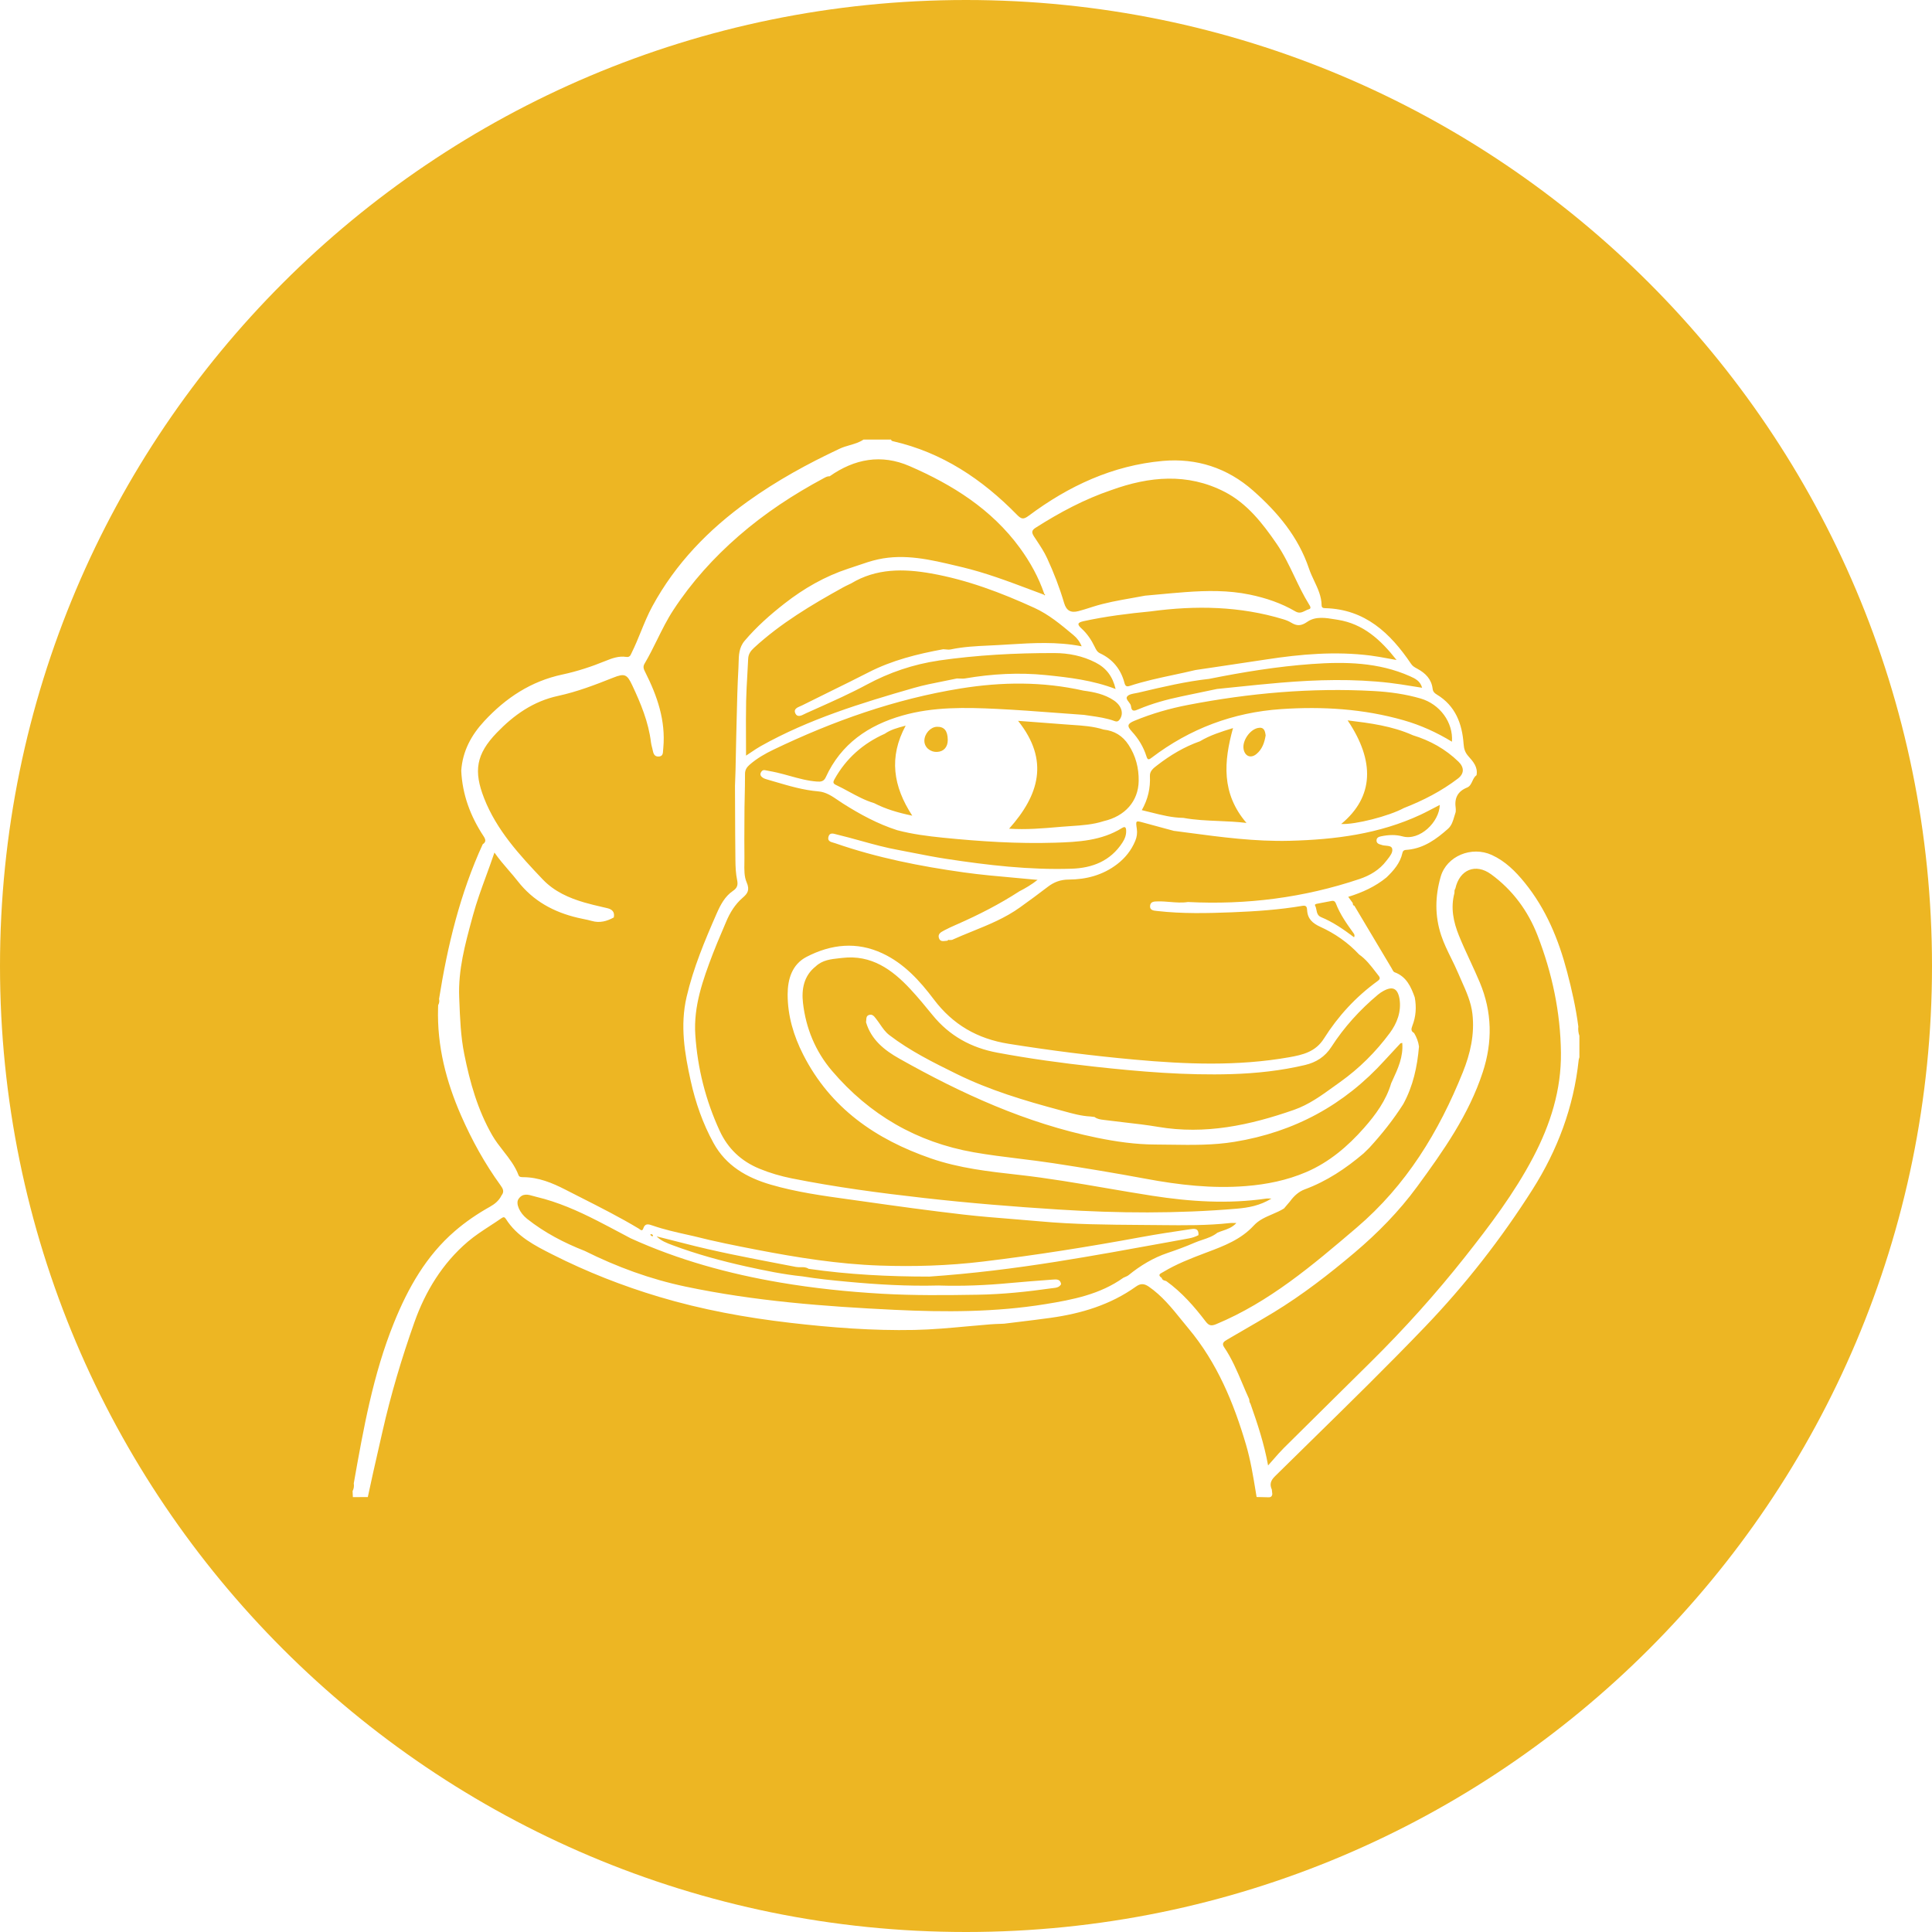 <svg viewBox="0 0 400 400" xmlns="http://www.w3.org/2000/svg" fill="#edb623">
<path fill-rule="evenodd" clip-rule="evenodd" d="M200 400C310.457 400 400 310.457 400 200C400 89.543 310.457 0 200 0C89.543 0 0 89.543 0 200C0 310.457 89.543 400 200 400ZM184.919 91.359C184.697 91.308 184.523 91.251 184.488 91L184.478 91.01H178.779C177.904 91.602 176.915 91.888 175.925 92.174C175.226 92.376 174.526 92.578 173.865 92.888C167.214 96.004 160.794 99.526 154.818 103.815C146.698 109.642 139.876 116.668 135.061 125.528C134.138 127.227 133.41 129.011 132.683 130.795C132.095 132.236 131.507 133.677 130.817 135.072C130.781 135.144 130.749 135.216 130.717 135.287C130.521 135.724 130.346 136.113 129.621 136.003C128.111 135.774 126.693 136.296 125.323 136.855C122.437 138.035 119.471 139.004 116.436 139.653C109.93 141.039 104.719 144.491 100.262 149.295C97.557 152.213 95.771 155.529 95.495 159.563C95.723 164.516 97.395 168.983 100.094 173.09C100.532 173.755 100.722 174.289 99.942 174.794C95.26 184.996 92.656 195.786 90.902 206.817C91.013 207.272 90.934 207.701 90.715 208.111L90.696 208.741C90.474 216.545 92.358 223.88 95.469 230.975C97.703 236.068 100.361 240.9 103.624 245.396C104.126 246.082 104.465 246.715 103.843 247.488C103.32 248.559 102.467 249.268 101.439 249.843C98.857 251.29 96.408 252.952 94.166 254.888C88.215 260.023 84.476 266.68 81.577 273.833C77.253 284.503 75.254 295.781 73.256 307.05L73.244 307.118C73.333 307.677 73.257 308.211 73 308.72L73.057 309.966L76.153 309.947C76.855 306.611 77.614 303.287 78.372 299.964C78.645 298.768 78.918 297.572 79.188 296.376C80.923 288.701 83.175 281.17 85.789 273.785C88.05 267.392 91.59 261.568 96.846 257.085C98.285 255.859 99.882 254.82 101.478 253.78C102.274 253.262 103.07 252.744 103.846 252.202C104.243 251.926 104.478 251.954 104.735 252.364C107.03 256.011 110.743 257.89 114.361 259.72L114.425 259.752C121.485 263.326 128.869 266.225 136.431 268.489C145.296 271.143 154.4 272.806 163.617 273.877C172.156 274.869 180.701 275.527 189.293 275.352C192.956 275.279 196.604 274.944 200.252 274.609C201.842 274.462 203.432 274.316 205.023 274.192C205.688 274.138 206.356 274.114 207.024 274.091C207.305 274.081 207.587 274.071 207.868 274.058C208.857 273.935 209.847 273.815 210.836 273.695C213.079 273.423 215.322 273.151 217.558 272.838C223.883 271.951 229.887 270.154 235.168 266.387C236.05 265.755 236.798 265.659 237.848 266.387C240.574 268.272 242.601 270.781 244.634 273.298C245.112 273.888 245.589 274.479 246.076 275.063C251.976 282.127 255.411 290.399 257.974 299.106C258.91 302.286 259.445 305.553 259.981 308.819C260.042 309.194 260.104 309.569 260.166 309.944C260.41 309.949 260.655 309.952 260.899 309.955C261.47 309.962 262.04 309.969 262.611 309.998C263.112 310.023 263.36 309.807 263.417 309.327C263.382 309.016 263.35 308.707 263.318 308.396C262.82 307.302 263.084 306.52 263.978 305.636C266.508 303.141 269.046 300.654 271.584 298.166C279.493 290.414 287.402 282.663 295.062 274.672C303.398 265.977 310.823 256.462 317.291 246.27C322.477 238.1 325.814 229.198 326.845 219.502C326.86 219.36 326.902 219.223 326.944 219.084C326.964 219.021 326.983 218.958 327 218.895C326.997 217.413 326.997 215.935 326.997 214.454C326.775 213.827 326.711 213.185 326.775 212.527C326.28 208.696 325.43 204.942 324.45 201.213C322.689 194.508 320.098 188.21 315.689 182.768C313.776 180.409 311.664 178.298 308.86 177.013C304.68 175.103 299.513 177.233 298.282 181.502C297.118 185.54 297.032 189.606 298.387 193.669C298.935 195.315 299.695 196.858 300.454 198.399C300.951 199.409 301.448 200.418 301.885 201.454C302.125 202.023 302.378 202.589 302.63 203.154C303.602 205.331 304.576 207.512 304.851 209.927C305.33 214.133 304.413 218.148 302.865 221.994C297.901 234.336 291.171 245.396 280.862 254.186L280.729 254.3C271.753 261.951 262.839 269.551 251.805 274.151C250.764 274.583 250.276 274.459 249.619 273.597C247.25 270.485 244.677 267.554 241.477 265.246C241.387 265.205 241.287 265.177 241.188 265.149C240.9 265.068 240.612 264.987 240.541 264.594C239.648 263.983 240.144 263.721 240.622 263.469C240.706 263.425 240.789 263.381 240.865 263.335C243.561 261.708 246.485 260.57 249.416 259.46C249.58 259.398 249.744 259.336 249.907 259.275C253.429 257.949 256.924 256.632 259.588 253.725C260.628 252.592 262.007 251.999 263.389 251.405C264.23 251.043 265.072 250.681 265.84 250.196L267.106 248.708C267.889 247.615 268.91 246.699 270.122 246.251C274.686 244.566 278.639 241.921 282.315 238.802L283.511 237.632C286.092 234.812 288.471 231.831 290.527 228.597C292.56 224.881 293.438 220.847 293.787 216.666C293.648 215.662 293.289 214.737 292.769 213.869C292.103 213.513 292.16 213.023 292.404 212.403C293.156 210.492 293.289 208.512 292.909 206.496C292.119 204.268 291.18 202.182 288.716 201.286C288.509 201.21 288.366 200.933 288.23 200.669C288.184 200.581 288.14 200.495 288.094 200.418C286.226 197.288 284.36 194.157 282.495 191.026C281.8 189.86 281.106 188.695 280.412 187.53C280.107 187.469 280.092 187.232 280.077 186.996L280.075 186.967L280.065 186.953C279.799 186.586 279.531 186.217 279.14 185.68C282.093 184.77 284.757 183.553 287.06 181.661C288.541 180.228 289.892 178.702 290.352 176.61C290.488 176 290.849 175.975 291.295 175.945C291.37 175.94 291.447 175.934 291.526 175.926C294.844 175.586 297.397 173.723 299.789 171.596C300.555 170.915 300.827 169.976 301.098 169.04C301.188 168.731 301.277 168.423 301.384 168.125C301.386 168.048 301.39 167.971 301.395 167.894C301.406 167.708 301.417 167.522 301.39 167.339C301.092 165.305 301.733 163.862 303.753 163.048C304.328 162.816 304.579 162.278 304.835 161.73C305.053 161.262 305.275 160.787 305.704 160.489C306.009 158.813 305 157.672 304.02 156.575C303.351 155.828 303.097 155.084 303.024 154.057C302.726 149.826 301.321 146.106 297.464 143.789C296.956 143.484 296.68 143.175 296.61 142.59C296.369 140.619 295.145 139.386 293.486 138.48C293.438 138.453 293.391 138.428 293.343 138.402C292.902 138.163 292.48 137.934 292.151 137.447C287.856 131.076 282.619 126.123 274.341 125.913C273.922 125.903 273.637 125.817 273.627 125.312C273.598 123.457 272.842 121.854 272.087 120.252C271.697 119.424 271.306 118.595 271.017 117.733C268.803 111.149 264.527 106.069 259.446 101.58C254.101 96.859 247.732 94.805 240.728 95.432C230.379 96.36 221.247 100.61 212.987 106.778C211.871 107.611 211.443 107.484 210.529 106.552C203.345 99.221 195.073 93.683 184.919 91.359ZM165.75 262.354C166.319 262.346 166.886 262.338 167.401 262.684L167.398 262.693C175.689 263.895 184.031 264.305 192.399 264.305C201.194 263.701 209.926 262.614 218.636 261.234C226.382 260.005 234.094 258.597 241.808 257.188C243.274 256.92 244.74 256.652 246.206 256.386C246.898 256.259 247.519 256.039 248.128 255.725C248.226 254.21 247.225 254.368 246.363 254.505C246.303 254.514 246.243 254.524 246.184 254.532C242.85 255.028 239.517 255.531 236.205 256.141C225.332 258.147 214.421 259.883 203.44 261.202C196.348 262.054 189.246 262.27 182.134 262.022C173.542 261.724 165.067 260.366 156.633 258.738C152.29 257.899 147.951 257.038 143.666 255.941C143.257 255.848 142.847 255.757 142.438 255.666C139.978 255.118 137.521 254.57 135.131 253.744L135.052 253.717C134.318 253.463 133.563 253.202 133.199 254.3C132.993 254.923 132.694 254.698 132.42 254.491C132.36 254.446 132.301 254.401 132.244 254.367C128.365 252.039 124.334 249.996 120.303 247.954C119.216 247.403 118.129 246.852 117.045 246.295C114.336 244.906 111.487 243.73 108.335 243.72C107.954 243.72 107.513 243.717 107.367 243.329C106.658 241.433 105.44 239.874 104.222 238.314C103.399 237.259 102.575 236.204 101.908 235.045C98.898 229.809 97.29 224.089 96.117 218.224C95.384 214.556 95.241 210.843 95.096 207.112C95.088 206.884 95.079 206.657 95.07 206.43C94.852 200.811 96.285 195.535 97.725 190.235C97.792 189.991 97.858 189.746 97.924 189.501C98.671 186.747 99.649 184.074 100.657 181.32C101.23 179.753 101.813 178.161 102.368 176.511C103.316 177.873 104.328 179.044 105.312 180.183C105.959 180.931 106.593 181.665 107.19 182.431C110.393 186.548 114.65 188.849 119.62 190.016C119.993 190.104 120.368 190.181 120.744 190.259C121.345 190.382 121.946 190.506 122.535 190.674C124.175 191.145 125.65 190.731 127.08 189.949C127.312 188.827 126.763 188.271 125.732 188.026C125.387 187.944 125.042 187.864 124.696 187.785C123.451 187.496 122.205 187.208 120.981 186.85C117.761 185.909 114.745 184.567 112.372 182.078C107.561 177.023 102.819 171.876 100.23 165.264C98.042 159.672 98.534 156.178 102.873 151.682C106.409 148.017 110.425 145.184 115.544 144.078C119.458 143.232 123.207 141.796 126.934 140.314C129.32 139.367 129.818 139.586 130.887 141.859C132.666 145.636 134.265 149.479 134.775 153.682C134.816 154.018 134.9 154.347 134.984 154.677C135.005 154.756 135.025 154.836 135.045 154.916C135.07 155.018 135.093 155.126 135.116 155.234C135.263 155.922 135.419 156.655 136.323 156.635C137.231 156.618 137.259 155.974 137.287 155.346C137.295 155.164 137.303 154.984 137.332 154.82C137.842 149.184 136.076 144.094 133.599 139.179L133.593 139.167C133.303 138.594 133.046 138.084 133.443 137.415C134.395 135.812 135.22 134.141 136.046 132.47C137.086 130.364 138.126 128.257 139.422 126.282C143.209 120.502 147.774 115.447 152.975 110.93C158.371 106.241 164.296 102.346 170.586 98.983C170.607 98.972 170.628 98.96 170.649 98.949C171.008 98.758 171.346 98.578 171.766 98.614C176.91 94.996 182.458 93.957 188.313 96.5C197.21 100.362 205.289 105.42 211.141 113.422C213.289 116.36 215.039 119.532 216.223 122.998C216.346 123.067 216.47 123.144 216.286 123.274C216.277 123.283 216.218 123.224 216.163 123.17C216.144 123.15 216.124 123.13 216.108 123.115C215.193 122.776 214.28 122.432 213.366 122.088C208.668 120.321 203.964 118.552 199.079 117.399C198.72 117.314 198.361 117.229 198.001 117.143C192.698 115.88 187.343 114.604 181.82 115.806C180.383 116.118 178.983 116.599 177.584 117.079C176.942 117.299 176.3 117.519 175.654 117.723C170.808 119.31 166.446 121.818 162.447 124.937C159.465 127.264 156.629 129.766 154.165 132.675C152.993 134.054 152.956 135.682 152.92 137.256C152.913 137.59 152.905 137.921 152.887 138.248C152.683 141.822 152.599 145.407 152.516 148.99C152.488 150.204 152.46 151.417 152.427 152.63C152.394 153.842 152.372 155.055 152.35 156.269C152.31 158.425 152.271 160.582 152.17 162.736C152.177 164.172 152.182 165.607 152.188 167.042C152.201 170.735 152.215 174.426 152.259 178.117C152.274 179.487 152.338 180.879 152.614 182.211C152.83 183.257 152.62 183.858 151.745 184.453C150.067 185.591 149.157 187.365 148.37 189.154C145.909 194.766 143.546 200.402 142.15 206.411C140.783 212.311 141.734 218.046 143.006 223.787C144.002 228.295 145.512 232.632 147.736 236.669C150.314 241.352 154.584 243.809 159.56 245.262C164.877 246.815 170.339 247.569 175.799 248.323C176.697 248.447 177.595 248.571 178.493 248.699C185.474 249.691 192.462 250.654 199.466 251.461C202.792 251.844 206.133 252.111 209.474 252.377C211.433 252.534 213.393 252.69 215.35 252.87C222.312 253.51 229.296 253.561 236.272 253.611C237.302 253.619 238.332 253.626 239.361 253.636C239.723 253.639 240.086 253.643 240.448 253.647C245.184 253.694 249.94 253.742 254.669 253.219C254.908 253.192 255.151 253.198 255.451 253.205C255.608 253.209 255.782 253.213 255.979 253.213C255.143 254.132 254.124 254.477 253.133 254.813C252.77 254.936 252.41 255.058 252.065 255.206C251.135 255.964 250.034 256.333 248.932 256.702C248.397 256.88 247.863 257.059 247.348 257.282C245.515 258.077 243.631 258.773 241.734 259.412C238.746 260.423 236.11 262.019 233.674 263.997C233.461 264.169 233.199 264.28 232.936 264.391C232.811 264.444 232.687 264.497 232.567 264.556C227.736 267.996 222.116 269.086 216.435 270.008C206.076 271.69 195.631 271.687 185.214 271.188C170.713 270.491 156.252 269.388 141.966 266.384C134.604 264.836 127.731 262.308 121.063 258.989C116.784 257.314 112.737 255.206 109.124 252.342C107.573 251.112 106.733 249.192 107.335 248.266C108.178 246.976 109.359 247.318 110.454 247.636C110.662 247.696 110.867 247.755 111.066 247.802C115.487 248.851 119.62 250.679 123.652 252.736C125.249 253.55 126.832 254.391 128.416 255.232C129.139 255.616 129.863 256.001 130.588 256.383C140.475 260.875 150.85 263.72 161.524 265.535C168.486 266.718 175.493 267.446 182.547 267.853C189.192 268.234 195.834 268.164 202.476 268.056C207.586 267.974 212.67 267.44 217.732 266.724C217.832 266.71 217.934 266.699 218.038 266.687C218.654 266.617 219.314 266.543 219.686 265.879C219.553 264.823 218.763 264.864 218.018 264.922C217.73 264.943 217.442 264.965 217.155 264.987C214.407 265.193 211.659 265.4 208.915 265.656C204.039 266.114 199.161 266.308 194.267 266.149C187.945 266.317 181.649 265.952 175.356 265.36C172.264 265.071 169.184 264.763 166.12 264.257C162.199 263.857 158.339 263.059 154.501 262.21C149.315 261.062 144.196 259.651 139.213 257.791C138.055 257.359 136.897 256.926 135.943 255.982C136.516 256.127 137.09 256.27 137.664 256.413C138.947 256.733 140.23 257.053 141.509 257.387C148.097 259.102 154.775 260.382 161.455 261.662C162.565 261.875 163.675 262.087 164.784 262.302C165.1 262.363 165.425 262.359 165.75 262.354ZM188.875 168.878C185.96 168.271 183.387 167.524 180.97 166.275V166.278C179.117 165.723 177.433 164.81 175.749 163.898C174.849 163.41 173.948 162.921 173.022 162.488C172.41 162.199 172.492 161.84 172.762 161.353C175.172 157.014 178.696 153.917 183.203 151.908C184.38 151.081 185.727 150.718 187.327 150.286L187.511 150.236C183.98 156.756 184.91 162.809 188.875 168.878ZM236.009 143.333C240.763 142.209 245.515 141.085 250.384 140.549L250.374 140.546C257.39 139.144 264.454 137.99 271.581 137.478C278.486 136.982 285.398 137.103 291.919 140.006C292.969 140.473 294.038 140.966 294.434 142.393C293.697 142.281 292.97 142.164 292.251 142.047C290.729 141.801 289.239 141.56 287.742 141.385C280.221 140.508 272.691 140.711 265.171 141.341C262.108 141.597 259.051 141.914 255.992 142.23C254.654 142.369 253.315 142.508 251.976 142.641C251.05 142.835 250.125 143.028 249.198 143.222C247.664 143.542 246.13 143.863 244.595 144.186C241.556 144.825 238.562 145.642 235.695 146.853C234.93 147.178 234.28 147.429 234.163 146.23C234.13 145.899 233.896 145.596 233.674 145.309C233.37 144.915 233.089 144.552 233.382 144.186C233.714 143.774 234.422 143.647 235.1 143.525C235.31 143.487 235.518 143.449 235.71 143.404L236.009 143.333ZM239.561 158.463C242.264 156.368 245.188 154.614 248.439 153.472C250.523 152.223 252.807 151.504 255.284 150.741C253.368 157.666 252.832 164.278 258.069 170.379C256.088 170.139 254.155 170.058 252.254 169.977C249.793 169.874 247.386 169.772 245.001 169.333C242.709 169.305 240.521 168.756 238.27 168.19C237.651 168.035 237.027 167.878 236.396 167.731C237.683 165.467 238.2 163.143 238.077 160.67C238.025 159.645 238.823 159.031 239.464 158.538C239.497 158.513 239.529 158.488 239.561 158.463ZM279.013 149.146C283.666 149.715 288.233 150.303 292.506 152.22H292.503C296.074 153.313 299.268 155.081 301.958 157.694C303.192 158.896 303.17 160.183 301.834 161.201C298.425 163.801 294.644 165.74 290.66 167.295C287.551 168.98 280.548 170.763 277.681 170.598C284.472 164.984 284.694 157.586 279.013 149.146ZM235.752 161.693C235.685 165.893 232.919 168.996 228.507 170.007L228.504 170.01C226.284 170.729 223.986 170.881 221.689 171.034C221.049 171.076 220.41 171.119 219.772 171.173C219.591 171.189 219.411 171.205 219.23 171.22C215.854 171.511 212.471 171.803 208.924 171.574C215.103 164.656 217.339 157.456 210.783 149.244C211.876 149.326 212.942 149.405 213.989 149.483C216.177 149.645 218.283 149.801 220.387 149.969C220.912 150.011 221.439 150.046 221.965 150.082C224.165 150.228 226.365 150.375 228.494 151.05C230.712 151.291 232.421 152.328 233.655 154.213C235.149 156.492 235.793 159.02 235.752 161.693ZM224.314 128.615C228.945 127.601 233.633 127.022 238.34 126.571L238.337 126.568C247.57 125.328 256.718 125.484 265.71 128.218C266.262 128.386 266.817 128.602 267.305 128.901C268.492 129.629 269.364 129.645 270.677 128.733C272.363 127.56 274.459 127.906 276.429 128.232C276.616 128.263 276.802 128.293 276.986 128.323C282.22 129.155 285.835 132.427 289.141 136.645C288.503 136.535 287.893 136.423 287.302 136.314C286.067 136.086 284.913 135.873 283.748 135.727C276.523 134.814 269.348 135.428 262.192 136.528C258.678 137.069 255.161 137.589 251.646 138.109C250.269 138.313 248.892 138.516 247.516 138.721C246.015 139.083 244.504 139.405 242.992 139.728C239.934 140.38 236.874 141.033 233.896 142.012C233.221 142.234 232.979 142.028 232.805 141.37C232.06 138.562 230.385 136.493 227.743 135.256C227.159 134.983 226.918 134.48 226.667 133.956C225.976 132.519 225.104 131.2 223.921 130.128C223.017 129.305 223.004 128.901 224.314 128.615ZM241.428 171.588C241.994 171.74 242.56 171.892 243.126 172.045L243.12 172.029C243.998 172.143 244.875 172.26 245.753 172.377C252.821 173.32 259.892 174.263 267.042 174.076C276.371 173.834 285.547 172.68 294.139 168.668C294.697 168.409 295.244 168.127 295.791 167.845C295.9 167.789 296.009 167.733 296.119 167.676C296.524 167.469 296.928 167.258 297.35 167.038C297.589 166.913 297.834 166.785 298.088 166.653C298.025 170.153 293.946 174.149 290.374 173.164C288.931 172.766 287.463 172.839 285.997 173.138C285.483 173.243 285.036 173.392 284.998 173.958C284.957 174.54 285.41 174.763 285.902 174.883C285.953 174.896 286.007 174.909 286.054 174.928C286.313 175.03 286.632 175.059 286.948 175.088C287.545 175.143 288.127 175.196 288.243 175.742C288.402 176.484 287.807 177.238 287.274 177.914C287.19 178.019 287.109 178.123 287.031 178.225C285.61 180.1 283.644 181.261 281.474 181.989C269.944 185.864 258.088 187.368 245.956 186.751C244.714 186.945 243.478 186.843 242.241 186.741C241.431 186.674 240.621 186.607 239.809 186.624C239.765 186.625 239.721 186.625 239.676 186.626C238.957 186.634 238.168 186.644 238.108 187.581C238.053 188.455 238.824 188.533 239.446 188.596C239.503 188.602 239.558 188.608 239.612 188.614C244.757 189.199 249.92 189.081 255.081 188.881C259.975 188.69 264.863 188.356 269.7 187.536C270.487 187.403 270.598 187.861 270.626 188.436C270.718 190.242 271.765 191.164 273.354 191.888C276.387 193.268 279.105 195.16 281.395 197.62C282.77 198.576 283.772 199.876 284.774 201.176C284.996 201.463 285.217 201.75 285.442 202.033C285.867 202.57 285.613 202.828 285.166 203.152C280.713 206.382 277.034 210.381 274.115 215.01C272.365 217.792 269.71 218.399 266.88 218.898C256.232 220.774 245.543 220.348 234.854 219.378C226.135 218.586 217.46 217.486 208.81 216.104C202.384 215.077 197.286 212.155 193.341 206.919C190.448 203.079 187.197 199.486 182.705 197.385C177.37 194.889 172.073 195.487 167.017 198.091C163.982 199.655 163.072 202.72 163.072 205.908C163.075 210.302 164.302 214.438 166.297 218.358C171.94 229.44 181.307 235.884 192.732 239.835C198.61 241.869 204.725 242.551 210.843 243.233L210.881 243.237C216.975 243.917 223.013 244.954 229.052 245.99C232.213 246.533 235.374 247.075 238.543 247.567C246.403 248.788 254.266 249.306 262.18 248.152C262.323 248.132 262.47 248.136 262.703 248.141C262.847 248.145 263.023 248.149 263.252 248.149C260.819 249.637 258.427 250.044 256.042 250.247C243.767 251.29 231.47 251.198 219.191 250.422C209.876 249.834 200.56 249.077 191.285 248.028C182.122 246.995 172.968 245.78 163.909 243.968C161.632 243.51 159.411 242.862 157.257 241.978C153.48 240.427 150.711 237.836 148.992 234.1C146.086 227.79 144.415 221.152 143.955 214.244C143.565 208.35 145.518 202.891 147.577 197.496C148.156 195.979 148.793 194.484 149.43 192.988C149.725 192.297 150.019 191.606 150.308 190.912C151.11 188.989 152.167 187.241 153.768 185.864C154.777 184.999 155.281 184.262 154.58 182.663C154.065 181.491 154.092 180.062 154.117 178.662C154.125 178.269 154.132 177.879 154.127 177.497C154.093 175.076 154.109 172.655 154.124 170.234C154.13 169.218 154.137 168.202 154.14 167.187C154.151 166.522 154.166 165.858 154.18 165.194C154.216 163.536 154.252 161.878 154.247 160.218C154.244 159.379 154.622 158.835 155.202 158.327C156.683 157.03 158.377 156.054 160.134 155.211C172.498 149.276 185.322 144.727 198.904 142.536C207.402 141.166 215.893 141.083 224.339 142.991C226.541 143.28 228.704 143.735 230.582 144.994C232.209 146.084 232.669 147.655 231.892 148.853C231.581 149.333 231.302 149.486 230.747 149.282C229.091 148.676 227.361 148.43 225.63 148.184C225.228 148.126 224.826 148.069 224.425 148.007C222.582 147.878 220.739 147.739 218.896 147.601C214.752 147.289 210.609 146.976 206.46 146.774C199.868 146.453 193.236 146.316 186.819 148.147C179.797 150.147 174.116 154.013 170.969 160.915C170.573 161.782 169.977 161.871 169.187 161.817C167.233 161.681 165.366 161.162 163.499 160.643C162.626 160.401 161.753 160.158 160.87 159.954C160.288 159.819 159.7 159.708 159.113 159.597C158.873 159.551 158.633 159.506 158.393 159.459C157.952 159.373 157.683 159.608 157.518 159.97C157.292 160.463 157.597 160.791 157.958 161.029C158.219 161.201 158.536 161.299 158.837 161.385C159.385 161.542 159.932 161.703 160.479 161.864C163.418 162.73 166.354 163.594 169.437 163.849C171.015 163.978 172.283 164.845 173.528 165.696C173.842 165.911 174.155 166.125 174.471 166.325C178.046 168.595 181.725 170.592 185.763 171.886C188.865 172.703 192.034 173.113 195.212 173.434C202.929 174.21 210.656 174.715 218.421 174.473C223.245 174.321 228.025 174.079 232.291 171.437C232.935 171.037 233.129 171.307 233.157 171.927C233.202 172.862 232.888 173.679 232.383 174.454C229.9 178.276 226.141 179.722 221.849 179.859C213.127 180.139 204.483 179.128 195.878 177.811C193.619 177.468 191.374 177.027 189.13 176.587C188.117 176.388 187.104 176.189 186.09 175.999C183.424 175.524 180.82 174.803 178.216 174.083C176.607 173.637 174.997 173.192 173.374 172.804C173.282 172.782 173.187 172.756 173.09 172.729C172.455 172.554 171.749 172.358 171.518 173.265C171.302 174.119 171.937 174.298 172.55 174.471C172.675 174.506 172.798 174.541 172.914 174.581C181.57 177.589 190.511 179.356 199.551 180.622C203.002 181.105 206.477 181.413 210.017 181.728C211.602 181.869 213.2 182.011 214.814 182.17C213.568 183.152 212.331 183.883 211.046 184.538C206.983 187.177 202.685 189.374 198.257 191.326C198.138 191.379 198.018 191.431 197.899 191.484C197.106 191.834 196.309 192.186 195.548 192.597C195.502 192.623 195.454 192.648 195.406 192.674C194.806 192.994 194.112 193.363 194.4 194.231C194.64 194.949 195.224 194.874 195.789 194.802C195.92 194.785 196.049 194.769 196.173 194.762C196.262 194.61 196.376 194.533 196.551 194.629C196.667 194.621 196.785 194.614 196.903 194.607C196.971 194.603 197.038 194.598 197.106 194.594C198.481 193.971 199.882 193.402 201.282 192.834C204.712 191.443 208.141 190.051 211.186 187.857C213.108 186.471 215.03 185.079 216.908 183.629C218.205 182.625 219.566 182.113 221.256 182.106C224.91 182.09 228.349 181.181 231.311 178.905C232.973 177.627 234.239 176.031 235.048 174.082C235.377 173.284 235.495 172.467 235.368 171.603C235.115 169.874 235.124 169.876 236.709 170.31L236.729 170.315C238.292 170.745 239.86 171.166 241.428 171.588ZM179.454 141.741C184.123 139.227 189.081 137.542 194.337 136.766L194.327 136.76C202.276 135.615 210.272 135.193 218.291 135.208C221.25 135.215 224.149 135.793 226.845 137.179C229.053 138.314 230.372 140.063 230.975 142.651C226.223 140.832 221.38 140.257 216.53 139.767C210.945 139.201 205.381 139.513 199.849 140.457C199.468 140.522 199.072 140.504 198.676 140.486C198.491 140.478 198.307 140.47 198.124 140.47C197.178 140.675 196.228 140.863 195.278 141.05C193.234 141.454 191.191 141.858 189.195 142.431C178.3 145.563 167.465 148.885 157.499 154.48C156.834 154.853 156.201 155.28 155.522 155.738C155.182 155.967 154.832 156.203 154.46 156.445C154.46 155.265 154.455 154.102 154.449 152.949C154.438 150.296 154.426 147.701 154.479 145.108C154.516 143.342 154.618 141.577 154.721 139.811C154.786 138.676 154.852 137.54 154.901 136.404C154.942 135.425 155.408 134.77 156.109 134.124C161.632 129.038 168.013 125.239 174.528 121.627C174.913 121.413 175.311 121.224 175.709 121.035C175.878 120.954 176.047 120.874 176.216 120.791C181.43 117.647 187.067 117.714 192.776 118.725C200.249 120.047 207.294 122.715 214.17 125.859C217.129 127.213 219.605 129.282 222.075 131.346L222.268 131.508C222.95 132.08 223.527 132.78 223.946 133.813C218.862 132.812 213.846 133.119 208.845 133.425C208.095 133.471 207.345 133.517 206.596 133.558C205.986 133.592 205.375 133.621 204.764 133.65C202.118 133.774 199.468 133.899 196.858 134.452C196.513 134.526 196.145 134.491 195.778 134.455C195.612 134.439 195.446 134.423 195.282 134.417C189.94 135.399 184.704 136.696 179.819 139.205C177.202 140.548 174.56 141.847 171.918 143.145C169.978 144.099 168.038 145.052 166.107 146.024C165.991 146.082 165.858 146.139 165.719 146.198C165.046 146.483 164.249 146.822 164.667 147.702C165.085 148.578 165.902 148.165 166.568 147.828C166.681 147.771 166.789 147.716 166.89 147.67C167.624 147.339 168.36 147.011 169.095 146.682C172.587 145.12 176.079 143.559 179.454 141.741ZM214.443 109.245C219.385 106.101 224.517 103.354 230.08 101.469H230.084C237.943 98.624 245.848 97.876 253.53 101.822C258.177 104.209 261.377 108.313 264.292 112.551C265.77 114.697 266.89 117.039 268.01 119.383C268.937 121.321 269.864 123.26 270.994 125.089C271.007 125.111 271.022 125.133 271.036 125.156C271.241 125.482 271.56 125.987 270.994 126.135C270.732 126.204 270.482 126.329 270.231 126.454C269.625 126.758 269.012 127.064 268.2 126.587C265.269 124.867 262.081 123.799 258.757 123.109C254.323 122.19 249.857 122.263 245.382 122.594C243.504 122.732 241.629 122.906 239.756 123.08C238.863 123.163 237.97 123.246 237.078 123.325C236.147 123.505 235.214 123.669 234.281 123.834C231.597 124.307 228.913 124.78 226.303 125.611C226.12 125.669 225.938 125.727 225.756 125.785C224.936 126.048 224.116 126.31 223.283 126.526C221.704 126.936 220.787 126.44 220.317 124.854C219.379 121.672 218.192 118.595 216.8 115.581C216.186 114.252 215.387 113.046 214.59 111.842C214.432 111.603 214.273 111.364 214.116 111.124C213.545 110.246 213.542 109.817 214.443 109.245ZM301.146 184.319L301.317 183.947H301.321C302.186 180.053 305.498 178.663 308.708 181.003C313.167 184.252 316.362 188.592 318.341 193.694C321.357 201.473 323.08 209.586 323.175 217.941C323.264 225.638 321.015 232.775 317.437 239.588C313.507 247.068 308.448 253.734 303.246 260.312C297.251 267.891 290.793 275.063 283.929 281.863C281.446 284.323 278.959 286.78 276.471 289.236C272.917 292.747 269.362 296.258 265.818 299.78C265.097 300.497 264.428 301.263 263.696 302.102C263.332 302.518 262.953 302.953 262.544 303.408C261.72 298.852 260.34 294.738 258.9 290.644C258.837 290.526 258.773 290.405 258.71 290.288C258.693 290.154 258.675 290.021 258.657 289.888C258.647 289.818 258.637 289.747 258.627 289.677C258.135 288.614 257.679 287.534 257.224 286.454C256.125 283.852 255.027 281.25 253.422 278.891C252.858 278.065 253.511 277.683 254.094 277.343L254.155 277.307C255.262 276.657 256.373 276.014 257.485 275.371C259.564 274.168 261.643 272.965 263.696 271.715C269.646 268.088 275.143 263.834 280.456 259.339C285.261 255.273 289.664 250.787 293.385 245.71C298.812 238.306 304.124 230.781 307.005 221.931C309.025 215.728 308.952 209.548 306.37 203.387C305.735 201.874 305.047 200.386 304.36 198.899C303.564 197.178 302.769 195.459 302.056 193.701C300.902 190.843 300.309 187.953 301.124 184.901L301.146 184.319ZM228.539 231.865C227.862 231.783 227.185 231.701 226.61 231.258H226.604L225.719 231.153C223.879 231.059 222.11 230.571 220.351 230.087C220.046 230.003 219.741 229.919 219.436 229.837C212.118 227.876 204.877 225.711 198.035 222.341C193.214 219.966 188.415 217.588 184.123 214.304C183.321 213.69 182.772 212.892 182.223 212.094C181.973 211.73 181.723 211.366 181.449 211.02C181.406 210.966 181.363 210.909 181.319 210.852C180.977 210.403 180.611 209.922 179.927 210.136C179.391 210.304 179.369 210.737 179.348 211.168C179.34 211.326 179.332 211.483 179.299 211.627C180.358 215.258 183.111 217.439 186.16 219.155C199.075 226.436 212.473 232.555 227.099 235.553C231.08 236.37 235.108 236.949 239.177 236.962C240.266 236.965 241.353 236.981 242.439 236.997C246.816 237.06 251.183 237.123 255.579 236.405C267.987 234.38 278.328 228.772 286.736 219.477C287.498 218.633 288.275 217.804 289.051 216.976C289.354 216.653 289.657 216.329 289.959 216.005C289.976 215.986 290.008 215.98 290.092 215.967C290.144 215.958 290.217 215.946 290.321 215.926C290.561 218.799 289.431 221.241 288.303 223.68C288.213 223.875 288.123 224.069 288.034 224.264C286.981 227.841 284.82 230.788 282.426 233.506C279.06 237.324 275.222 240.611 270.468 242.655C266.465 244.375 262.259 245.221 257.942 245.564C250.97 246.121 244.106 245.332 237.258 244.057C230.908 242.875 224.533 241.819 218.148 240.84C215.777 240.477 213.395 240.184 211.012 239.891C207.868 239.505 204.723 239.118 201.607 238.57C189.826 236.497 180.016 230.81 172.248 221.696C168.806 217.658 166.843 212.855 166.247 207.625C165.933 204.865 166.399 202.036 168.876 200.087C170.267 198.766 172.04 198.578 173.781 198.392C173.993 198.37 174.204 198.347 174.414 198.323C180.377 197.63 184.688 200.707 188.478 204.783C190.093 206.519 191.602 208.353 193.1 210.194C196.589 214.479 201.099 216.936 206.482 217.941C213.162 219.187 219.88 220.103 226.636 220.844C236.072 221.88 245.515 222.672 255.011 222.382C260.121 222.226 265.196 221.68 270.192 220.5C272.514 219.95 274.337 218.78 275.638 216.765C278.286 212.654 281.544 209.078 285.284 205.94C285.645 205.638 286.045 205.371 286.457 205.148C288.354 204.125 289.366 204.637 289.756 206.795C290.165 209.459 289.239 211.85 287.745 213.869C284.855 217.773 281.436 221.19 277.452 224.026C277.024 224.331 276.598 224.639 276.172 224.947C273.569 226.831 270.97 228.713 267.895 229.786C258.77 232.972 249.53 234.962 239.748 233.302C237.443 232.912 235.107 232.644 232.77 232.376C231.454 232.224 230.138 232.073 228.828 231.9C228.732 231.888 228.636 231.876 228.539 231.865ZM294.124 144.619C298.092 145.773 300.902 149.549 300.61 153.555L300.604 153.558C297.438 151.635 294.149 150.137 290.638 149.133C282.321 146.752 273.833 146.23 265.256 146.812C255.319 147.486 246.358 150.85 238.419 156.89C237.804 157.357 237.591 157.332 237.36 156.591C236.748 154.652 235.72 152.948 234.337 151.447C233.278 150.296 233.398 149.839 234.892 149.222C238.46 147.75 242.162 146.682 245.943 145.954C258.672 143.499 271.505 142.352 284.465 143.074C287.729 143.255 290.964 143.7 294.124 144.619ZM280.272 193.255C280.431 193.472 280.51 193.723 280.342 194.057V194.053C278.194 192.435 276.009 190.912 273.535 189.892C272.792 189.587 272.671 188.986 272.551 188.387C272.489 188.08 272.427 187.774 272.282 187.508C272.125 187.22 272.498 187.145 272.734 187.098C272.751 187.095 272.768 187.091 272.783 187.088C273.416 186.958 274.05 186.841 274.684 186.723C275.03 186.659 275.375 186.595 275.72 186.528C276.158 186.446 276.425 186.646 276.574 187.037C277.452 189.323 278.854 191.294 280.272 193.255ZM193.969 150.474C195.488 150.427 196.208 151.291 196.224 153.189C196.237 154.668 195.383 155.621 194.007 155.675C192.551 155.729 191.371 154.69 191.38 153.358C191.39 151.915 192.643 150.519 193.969 150.474ZM260.407 150.726C261.685 150.443 261.916 151.291 262.037 152.255V152.258C261.799 153.758 261.317 155.141 260.118 156.124C258.951 157.077 257.73 156.569 257.469 155.078C257.174 153.402 258.722 151.098 260.407 150.726ZM134.617 255.629C134.686 255.588 134.759 255.543 134.858 255.486L134.861 255.483C134.893 255.508 134.932 255.532 134.971 255.557C135.06 255.613 135.153 255.671 135.181 255.75C135.261 255.966 135.058 255.982 134.937 255.925C134.848 255.885 134.778 255.806 134.709 255.728C134.678 255.694 134.648 255.66 134.617 255.629Z"></path>
</svg>